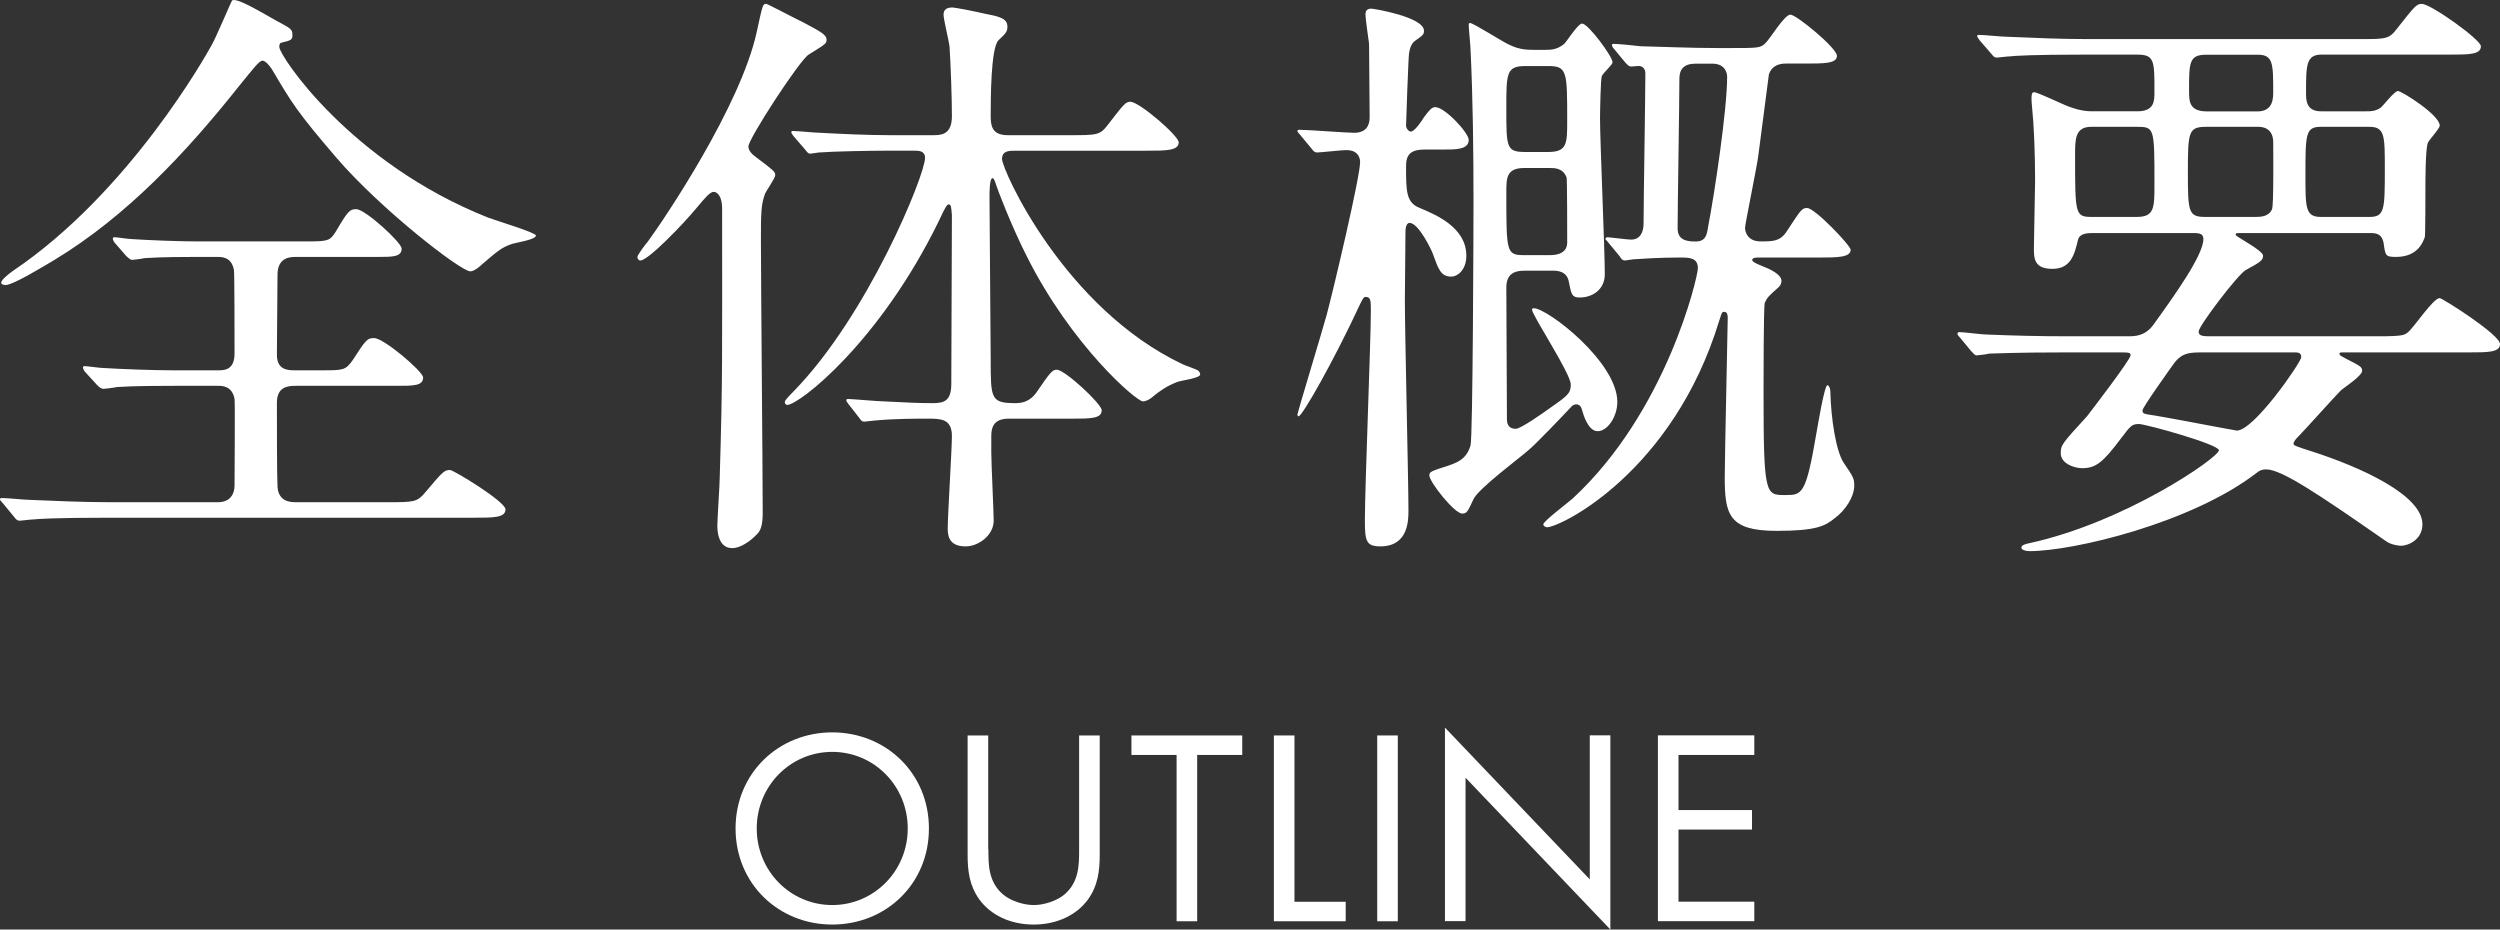 <?xml version="1.0" encoding="UTF-8"?><svg id="_レイヤー_2" xmlns="http://www.w3.org/2000/svg" viewBox="0 0 251.34 93.45"><rect x="0" y="0" width="251.34" height="93.45" fill="#333333" stroke="none"/><defs><style>.cls-1{fill:#fff;stroke-width:0px;}</style></defs><g id="text_objects"><path class="cls-1" d="M17.46,38.79c-1.38,0-3.78,0-5.7.12-.24.06-1.14.18-1.38.18-.18,0-.36-.12-.6-.36l-1.26-1.38c-.06-.06-.18-.3-.18-.42,0-.06.06-.12.18-.12.24,0,1.5.18,1.74.18,1.92.12,5.16.24,7.02.24h4.68c.54,0,1.62,0,1.62-1.68,0-1.32,0-7.98-.06-8.4-.24-1.32-1.2-1.32-1.68-1.32h-1.98c-1.26,0-3.54,0-5.34.12-.18.06-1.14.18-1.26.18s-.42-.24-.54-.36l-1.2-1.38c-.06-.06-.18-.3-.18-.42,0-.06.06-.12.18-.12.24,0,1.38.18,1.62.18,1.74.12,4.86.24,6.54.24h11.22c2.1,0,2.28-.06,2.88-1.02,1.2-2.04,1.38-2.22,2.04-2.22.9,0,4.56,3.36,4.56,3.96,0,.84-.9.84-2.4.84h-8.34c-.96,0-1.74.42-1.74,1.8,0,1.26-.06,6.9-.06,8.04,0,1.56,1.14,1.56,1.86,1.56h2.64c2.16,0,2.4,0,3.12-1.02,1.32-2.04,1.44-2.22,2.16-2.22.96,0,4.92,3.36,4.92,3.96,0,.84-.96.84-2.64.84h-10.14c-.66,0-1.92,0-1.92,1.68s0,7.38.06,8.46c.06,1.02.66,1.56,1.74,1.56h9.3c2.7,0,3,0,3.84-1.02,1.68-1.98,1.86-2.22,2.46-2.22.36,0,5.58,3.18,5.58,3.96,0,.84-1.2.84-3.18.84H10.8c-5.28,0-6.96.12-7.56.18-.24,0-1.08.12-1.26.12-.24,0-.36-.12-.54-.36l-1.14-1.38c-.24-.3-.3-.3-.3-.42s.12-.12.24-.12c.42,0,2.28.18,2.64.18,2.94.12,5.4.24,8.22.24h10.8c1.26,0,1.68-.84,1.68-1.68,0-1.38.06-8.34,0-8.7-.24-1.32-1.26-1.32-1.62-1.32h-4.5ZM27.78,2.08c1.44.78,1.62.84,1.62,1.44,0,.48-.12.54-1.14.78-.18.06-.18.3-.18.42,0,.9,7.2,11.7,21,17.16.78.3,4.8,1.5,4.8,1.8,0,.42-2.04.72-2.4.84-1.02.36-1.32.6-3,2.04-.18.18-.78.72-1.2.72-.96,0-9-6.24-13.44-11.4-3.96-4.62-4.5-5.52-6.48-8.88-.18-.3-.66-.9-.96-.9-.36,0-.96.84-2.34,2.52-5.34,6.72-11.28,13.08-18.6,17.52-1.02.6-4.14,2.52-4.92,2.52-.12,0-.42-.06-.42-.24,0-.3.78-.9,1.2-1.2C13.08,19.29,20.82,5.37,21.24,4.6c.42-.66,2.04-4.56,2.1-4.56.48-.24,2.22.78,4.44,2.04Z"/><path class="cls-1" d="M70.08,20.85c-1.44,1.74-4.92,5.34-5.7,5.34-.18,0-.3-.18-.3-.36s.84-1.32,1.02-1.5c1.68-2.28,9.36-13.68,10.98-21.12.6-2.76.6-2.82.96-2.82.12,0,3.42,1.74,3.6,1.8,1.68.9,2.46,1.26,2.46,1.8,0,.42-.18.48-1.8,1.5-.9.54-6.06,8.46-6.06,9.24,0,.42.36.78.78,1.08,1.74,1.32,1.92,1.44,1.92,1.8,0,.3-.9,1.56-1.02,1.86-.42,1.08-.42,2.1-.42,4.74,0,3.9.18,23.04.18,27.36,0,1.14-.18,1.74-.54,2.1-.72.78-1.74,1.44-2.52,1.44-1.5,0-1.5-1.92-1.5-2.28,0-.72.24-4.08.24-4.86.3-10.14.24-11.82.24-27,0-1.32-.54-1.68-.84-1.68-.36,0-.78.48-1.68,1.56ZM85.32,40.65q-.24-.3-.24-.42c0-.06.06-.12.18-.12.3,0,3.06.24,3.54.24,2.52.12,3.36.18,4.98.18,1.08,0,1.86-.18,1.86-1.92,0-2.7.06-14.52.06-16.98-.06-.66-.06-1.08-.3-1.08-.18,0-.3.12-1.02,1.68-5.94,12.18-14.04,18.48-15.24,18.48-.06,0-.24-.06-.24-.3,0-.18.6-.78.9-1.08,7.44-7.62,13.2-21.72,13.2-23.46,0-.72-.66-.72-1.02-.72h-3c-1.38,0-5.04.06-6.66.18-.12,0-.72.12-.84.12-.24,0-.3-.12-.54-.42l-1.14-1.32c-.24-.3-.24-.36-.24-.42,0-.12.06-.12.18-.12.42,0,2.28.18,2.7.18,2.16.12,4.86.24,7.02.24h4.5c1.02,0,1.74-.36,1.74-1.92,0-1.86-.12-5.22-.24-7.02-.06-.54-.6-2.7-.6-3.18,0-.54.36-.72.9-.72.24,0,2.7.48,3.12.6,1.56.3,2.4.48,2.4,1.32,0,.48-.12.66-.9,1.38-.78.78-.78,6-.78,7.74,0,1.2.42,1.8,1.74,1.8h6.18c2.76,0,3.06,0,3.84-1.02,1.62-2.1,1.8-2.34,2.28-2.34.9,0,4.86,3.42,4.86,4.08,0,.84-1.26.84-3.24.84h-13.2c-.6,0-1.32,0-1.32.84,0,1.08,6.24,15,18.18,20.64.24.12,1.32.48,1.5.6.18.12.24.3.24.42,0,.36-1.86.6-2.22.72-1.14.42-1.86.96-2.46,1.44-.18.18-.66.54-1.08.54-.66,0-7.14-5.58-11.64-14.52-1.62-3.18-3.06-7.02-3.12-7.26-.06-.18-.18-.66-.36-.66-.3,0-.3,1.44-.3,1.86,0,2.58.12,13.98.12,16.32,0,4.02,0,4.44,2.52,4.44.84,0,1.5-.3,2.04-1.02,1.44-2.1,1.62-2.34,2.1-2.34.78,0,4.5,3.42,4.5,4.08,0,.84-1.14.84-3,.84h-6.36c-1.56,0-1.74.96-1.74,1.74v1.68c0,1.08.24,5.88.24,6.84,0,1.44-1.5,2.58-2.82,2.58-1.44,0-1.8-.78-1.8-1.74,0-1.44.42-7.98.42-9.36,0-1.74-1.14-1.74-2.4-1.74s-3.3,0-5.28.18c-.18,0-.96.12-1.14.12-.24,0-.3-.12-.48-.36l-1.08-1.38Z"/><path class="cls-1" d="M130.74,13.59c-.24-.3-.3-.3-.3-.42s.12-.12.24-.12c.84,0,4.68.3,5.46.3,1.14,0,1.56-.66,1.56-1.56,0-.96-.06-6.18-.06-7.38-.06-.48-.36-2.52-.36-2.94,0-.36.12-.6.6-.6.24,0,5.28.84,5.28,2.22,0,.36-.06.42-.9,1.02-.36.24-.54.78-.6,1.26-.06.18-.3,7.02-.3,7.26s.24.6.48.6c.36,0,1.08-1.02,1.32-1.44.54-.72.78-1.02,1.14-1.02.96,0,3.36,2.58,3.36,3.3,0,.96-1.32.96-2.28.96h-2.1c-1.5,0-1.92.54-1.92,1.68,0,2.52,0,3.66,1.38,4.2,1.56.66,4.68,1.92,4.68,4.8,0,1.44-.9,2.1-1.5,2.1-1.08,0-1.32-.78-1.86-2.28-.12-.36-1.44-3.12-2.34-3.12-.42,0-.42.78-.42.9,0,1.08-.06,5.94-.06,6.9,0,3.36.36,18.12.36,21.12,0,.96,0,3.6-2.82,3.6-1.44,0-1.56-.54-1.56-2.64,0-3.3.6-18,.6-21,0-1.08,0-1.44-.54-1.44-.18,0-.3.24-.54.72-2.64,5.7-5.82,11.28-6.18,11.28-.12,0-.12-.12-.12-.18,0-.18,2.64-8.88,2.94-10.02.66-2.46,3.36-13.86,3.36-15.36,0-.12,0-1.2-1.38-1.2-.48,0-2.64.24-2.94.24-.24,0-.36-.12-.54-.36l-1.14-1.38ZM153.3,27.21c-1.26,0-1.86.48-1.86,1.74,0,1.86.06,11.1.06,13.14,0,.3,0,1.02.9,1.02.48,0,2.7-1.56,3.36-2.04,1.8-1.26,2.16-1.5,2.16-2.4,0-1.14-3.9-6.96-3.9-7.56,0-.12.12-.12.18-.12,1.38,0,8.4,5.4,8.4,9.42,0,1.44-.96,2.94-1.98,2.94-.96,0-1.44-1.68-1.56-2.1-.06-.24-.18-.6-.6-.6-.18,0-.42.12-.54.3-.9.96-3.54,3.72-4.2,4.26-.78.72-5.1,3.9-5.58,4.98-.6,1.26-.66,1.44-1.14,1.44-.78,0-3.3-3.18-3.3-3.84,0-.36.18-.42,1.86-.96.84-.3,1.86-.6,2.28-2.04.24-.78.3-22.14.3-24.6,0-4.92-.06-10.38-.3-15.24,0-.36-.18-2.04-.18-2.4,0-.12,0-.24.12-.24.36,0,3.3,1.92,4.02,2.22,1.02.48,1.8.48,2.4.48h1.2c.48,0,1.14,0,1.86-.6.3-.3,1.38-2.04,1.8-2.04.6,0,3.06,3.3,3.06,3.9,0,.24-.96,1.08-1.08,1.38-.12.24-.18,3.72-.18,4.26,0,2.28.48,13.2.48,15.66,0,1.56-1.26,2.34-2.52,2.34-.78,0-.84-.3-1.08-1.5-.18-1.2-1.2-1.2-1.74-1.2h-2.7ZM153.36,6.64c-1.92,0-1.92.72-1.92,4.26,0,3.96,0,4.38,1.92,4.38h2.28c1.92,0,1.92-.84,1.92-3.18,0-4.92,0-5.46-1.92-5.46h-2.28ZM153.24,16.89c-1.8,0-1.8,1.02-1.8,2.46,0,6.12,0,6.3,1.86,6.3h2.52c1.74,0,1.74-1.02,1.74-1.32,0-.72,0-6.24-.06-6.48-.36-.96-1.2-.96-1.68-.96h-2.58ZM176.82,25.89c-.18,0-.66,0-.66.24,0,.18.36.36.96.6.78.3,1.98.84,1.98,1.5,0,.3-.12.48-.3.66-.96.84-1.14,1.02-1.38,1.56-.12.48-.12,7.8-.12,8.88,0,10.44.18,10.44,2.16,10.44,1.74,0,2.1,0,3.18-6.36.12-.66.78-4.68,1.08-4.68.12,0,.3.24.3.72.06,2.52.54,5.94,1.38,7.14.9,1.32,1.02,1.5,1.02,2.22,0,1.14-.9,2.52-1.98,3.3-.96.78-1.86,1.26-5.82,1.26-4.8,0-5.22-1.62-5.22-5.4,0-2.04.3-15.18.3-15.96,0-.24,0-.66-.36-.66-.24,0-.24.12-.48.84-4.62,15.24-15.96,20.82-17.34,20.82-.12,0-.36-.12-.36-.3,0-.3,2.46-2.16,2.94-2.58,9.48-8.76,12.6-22.32,12.6-23.16,0-1.02-.78-1.08-1.74-1.08-2.1,0-3.84.12-4.74.18-.12,0-.72.12-.84.12-.24,0-.36-.12-.54-.42l-1.14-1.38c-.12-.18-.3-.3-.3-.36,0-.12.12-.18.24-.18.18,0,1.98.24,2.34.24.9,0,1.26-.72,1.26-1.62,0-2.16.18-12.72.18-15.12,0-.42-.3-.72-.66-.72-.12,0-.66.06-.78.06-.18,0-.3-.12-.54-.36l-1.14-1.38c-.12-.12-.24-.3-.24-.42s.12-.12.18-.12c.42,0,2.28.18,2.7.24,2.46.06,5.16.18,7.62.18h1.56c2.58,0,2.88,0,3.36-.48.42-.36,1.92-2.88,2.52-2.88s4.68,3.36,4.68,4.14-1.26.78-3.24.78h-1.92c-.84,0-1.44.36-1.68,1.08-.12.84-.9,7.02-1.08,8.28-.12.96-1.32,6.84-1.32,7.14,0,.48.3,1.38,1.56,1.38s1.98,0,2.64-1.02c1.38-2.1,1.5-2.34,2.04-2.34.78,0,4.38,3.78,4.38,4.2,0,.78-1.38.78-3.18.78h-6.06ZM170.46,6.4c-1.2,0-1.62.6-1.62,1.5,0,2.34-.18,12.9-.18,15.06,0,1.2.96,1.32,1.8,1.32,1.02,0,1.14-.66,1.26-1.44.66-3.42,1.92-11.82,1.92-15.12,0-.36-.18-1.32-1.5-1.32h-1.68Z"/><path class="cls-1" d="M214.86,11.19c1.74,0,1.74-1.02,1.74-1.98,0-3.12,0-3.72-1.74-3.72h-5.28c-5.28,0-7.02.12-7.56.18-.24,0-1.08.12-1.26.12-.24,0-.36-.12-.54-.36l-1.2-1.38c-.18-.3-.24-.3-.24-.42s.06-.12.24-.12c.42,0,2.22.18,2.64.18,2.94.12,5.4.24,8.22.24h27.3c2.7,0,3,0,3.78-1.02,1.8-2.28,1.98-2.52,2.52-2.52.9,0,5.94,3.6,5.94,4.26,0,.84-1.2.84-3.18.84h-12.84c-1.56,0-1.56,1.08-1.56,3.84,0,.72,0,1.86,1.5,1.86h4.56c.48,0,.9,0,1.44-.36.3-.24,1.38-1.68,1.74-1.68s4.2,2.4,4.2,3.48c0,.3-1.08,1.44-1.2,1.74-.24.66-.24,3.9-.24,4.8,0,.36,0,4.62-.06,4.68-.12.24-.54,1.98-2.88,1.98-1.08,0-1.08-.12-1.26-1.38-.18-1.02-.84-1.02-1.44-1.02h-12.78c-.6,0-.66,0-.66.18s2.76,1.56,2.76,2.1c0,.42-.18.6-1.74,1.44-.84.48-4.74,5.64-4.74,6.18,0,.48.48.48,1.32.48h16.74c2.52,0,2.64-.12,3-.42.6-.48,2.52-3.42,3.18-3.42.24,0,6.06,3.66,6.06,4.62,0,.84-1.2.84-3.18.84h-12.42c-.48,0-.54,0-.54.12,0,.18.06.18.6.48,1.5.78,1.68.84,1.68,1.26,0,.48-1.8,1.68-2.1,1.92-.72.72-3.66,4.02-4.32,4.68-.12.12-.48.48-.48.72,0,.18.18.24,1.86.78,4.86,1.56,11.1,4.38,11.1,7.32,0,1.56-1.44,2.16-2.16,2.16-.12,0-.9-.06-1.44-.42-6.9-4.8-10.56-7.26-12.12-7.26-.42,0-.66.12-.96.36-6.54,5.04-18.42,7.86-22.8,7.86-.42,0-.84-.12-.84-.36s.42-.36.72-.42c9.72-2.1,19.14-8.64,19.14-9.36,0-.6-7.38-2.64-8.04-2.64-.72,0-.84.18-1.8,1.44-1.8,2.4-2.52,3-3.9,3-.84,0-2.16-.48-2.16-1.5,0-.84.12-.96,2.64-3.72.24-.3,4.38-5.7,4.38-6.12,0-.3-.12-.3-1.38-.3h-5.22c-5.28,0-7.02.12-7.62.12-.18.06-1.08.18-1.26.18s-.3-.18-.54-.42l-1.14-1.38c-.24-.24-.24-.3-.24-.36,0-.12.06-.18.18-.18.42,0,2.28.24,2.64.24,2.94.12,5.46.18,8.28.18h6c.72,0,1.74,0,2.58-1.14,2.16-3,5.04-7.02,5.04-8.64,0-.6-.54-.6-1.08-.6h-9.96c-.54,0-1.38,0-1.56.66-.36,1.5-.72,2.94-2.58,2.94s-1.86-1.08-1.86-2.1c0-1.08.12-5.76.12-6.72,0-2.76-.12-5.7-.3-7.38-.06-.48-.06-.84-.06-.96,0-.18,0-.6.24-.6.42,0,3.06,1.32,3.66,1.5.18.06,1.08.42,2.16.42h4.56ZM210.24,12.75c-1.62,0-1.62,1.26-1.62,2.82,0,6.06,0,6.24,1.74,6.24h4.44c1.8,0,1.8-.9,1.8-3.3,0-5.7,0-5.76-1.8-5.76h-4.56ZM221.16,35.43c-1.38,0-1.92.24-2.58,1.08-.3.42-3.18,4.44-3.18,4.74,0,.36.12.36,1.32.54,1.14.18,8.04,1.5,8.16,1.5,1.74,0,6.48-6.9,6.48-7.38s-.36-.48-.66-.48h-9.54ZM221.82,12.75c-1.8,0-1.86.48-1.86,4.56s.06,4.5,1.8,4.5h5.04c.54,0,1.32-.06,1.62-.78.18-.36.12-5.82.12-6.72,0-1.56-1.26-1.56-1.5-1.56h-5.22ZM221.82,5.5c-1.74,0-1.74.78-1.74,3.6,0,1.08,0,2.1,1.8,2.1h5.1c1.56,0,1.56-1.38,1.56-1.92,0-2.88,0-3.78-1.56-3.78h-5.16ZM233.34,12.75c-1.56,0-1.56.72-1.56,4.92,0,3.24,0,4.14,1.56,4.14h4.86c1.56,0,1.56-.72,1.56-4.92,0-3.24,0-4.14-1.56-4.14h-4.86Z"/><path class="cls-1" d="M73.95,83.29c0-5.57,4.34-9.66,9.72-9.66s9.72,4.09,9.72,9.66-4.31,9.66-9.72,9.66-9.72-4.12-9.72-9.66ZM76.08,83.29c0,4.28,3.39,7.7,7.59,7.7s7.59-3.42,7.59-7.7-3.39-7.7-7.59-7.7-7.59,3.42-7.59,7.7Z"/><path class="cls-1" d="M99.37,85.39c0,1.57,0,3.28,1.48,4.54.76.64,2.04,1.06,3.08,1.06s2.32-.42,3.08-1.06c1.48-1.26,1.48-2.97,1.48-4.54v-11.45h2.07v12.01c0,1.57-.17,3.08-1.18,4.48-1.12,1.54-3.08,2.52-5.46,2.52s-4.34-.98-5.46-2.52c-1.01-1.4-1.18-2.91-1.18-4.48v-12.01h2.07v11.45Z"/><path class="cls-1" d="M120.36,75.9v16.72h-2.07v-16.72h-4.54v-1.96h11.14v1.96h-4.54Z"/><path class="cls-1" d="M130.14,73.94v16.72h5.15v1.96h-7.22v-18.68h2.07Z"/><path class="cls-1" d="M140.53,73.94v18.68h-2.07v-18.68h2.07Z"/><path class="cls-1" d="M145.27,92.61v-19.46l14.56,15.26v-14.48h2.07v19.52l-14.56-15.26v14.42h-2.07Z"/><path class="cls-1" d="M176.37,75.9h-7.62v5.54h7.39v1.96h-7.39v7.25h7.62v1.96h-9.69v-18.68h9.69v1.96Z"/></g></svg>